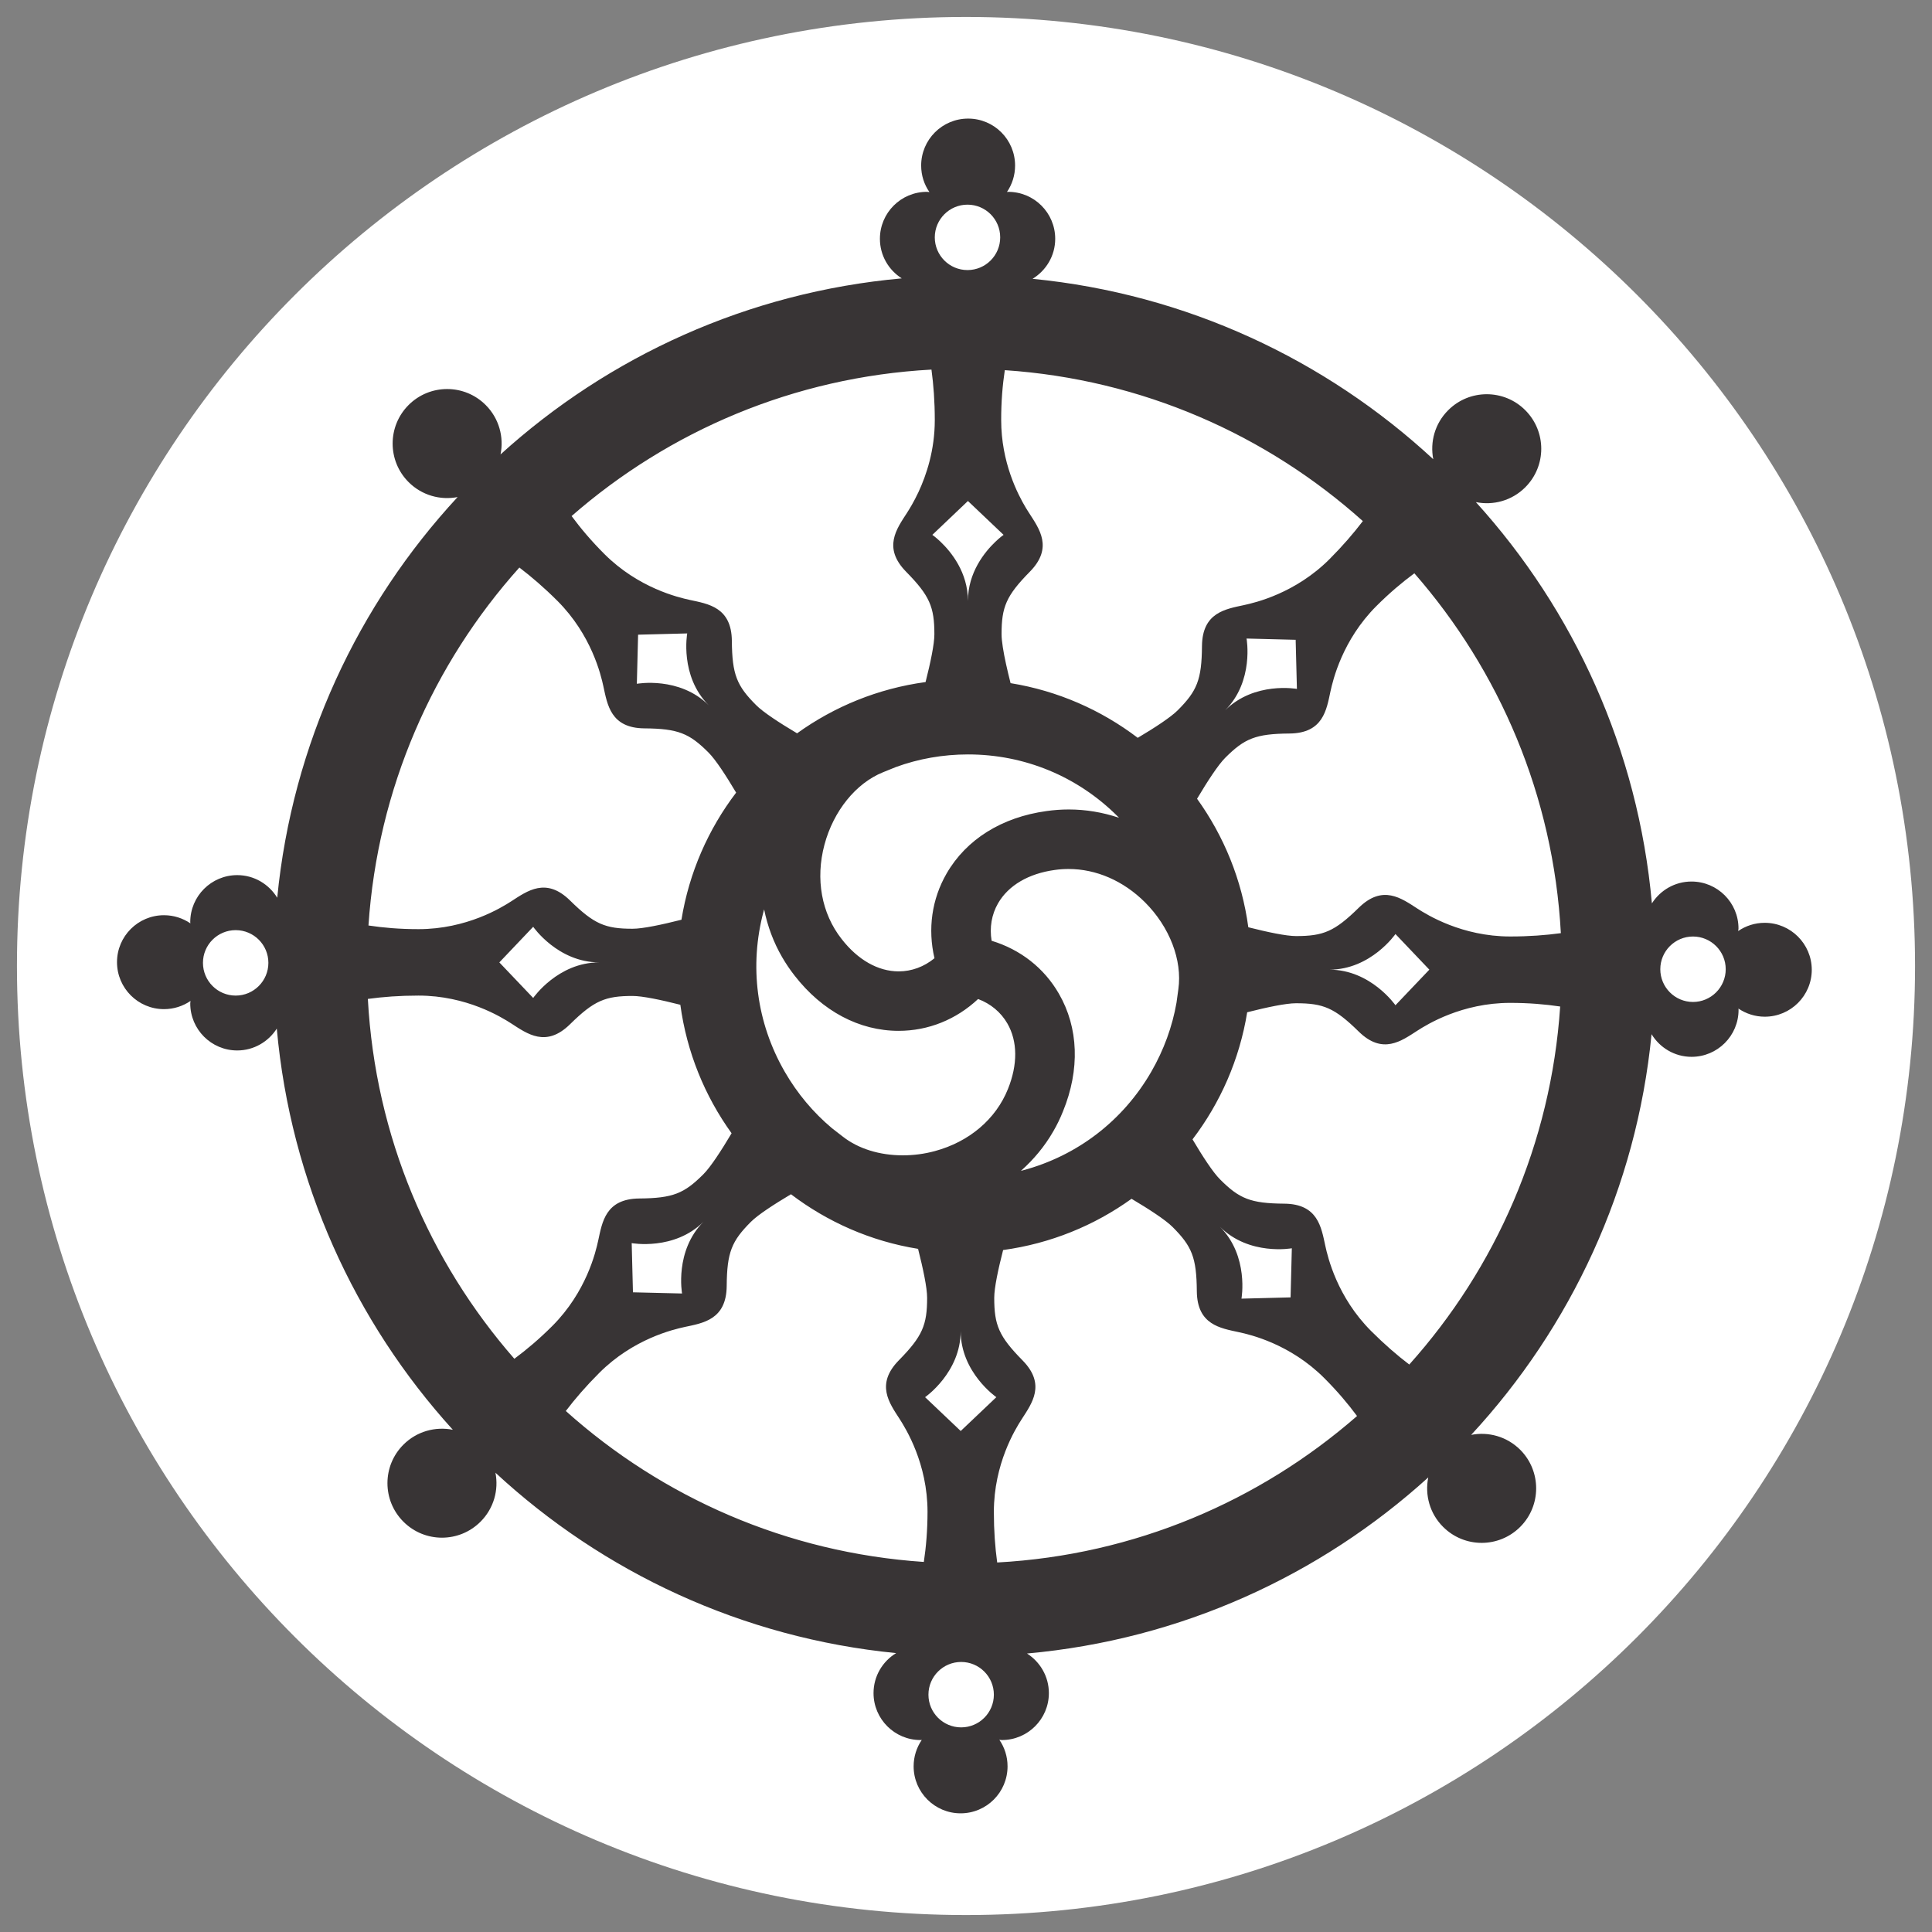 <?xml version="1.0" encoding="utf-8"?>
<!-- Generator: Adobe Illustrator 15.1.0, SVG Export Plug-In . SVG Version: 6.00 Build 0)  -->
<!DOCTYPE svg PUBLIC "-//W3C//DTD SVG 1.1//EN" "http://www.w3.org/Graphics/SVG/1.1/DTD/svg11.dtd">
<svg version="1.1" id="Calque_2_1_" xmlns="http://www.w3.org/2000/svg" xmlns:xlink="http://www.w3.org/1999/xlink" x="0px"
	 y="0px" width="57px" height="57px" viewBox="0 0 57 57" enable-background="new 0 0 57 57" xml:space="preserve">
<rect x="0" y="0" width="57" height="57" fill="#808080" stroke="none"/>
<path fill="#FFFFFF" d="M56.5,28.499c0,15.464-12.535,28.001-28,28.001c-15.464,0-28-12.537-28-28.001
	C0.5,13.038,13.036,0.5,28.5,0.5C43.965,0.5,56.5,13.038,56.5,28.499z"/>
<path fill="#383435" d="M52.064,27.226c-0.291,0-0.559,0.09-0.783,0.243c0.002-0.025,0.01-0.049,0.01-0.075
	c0-0.765-0.621-1.386-1.387-1.386c-0.492,0-0.922,0.259-1.168,0.645c-0.408-4.539-2.301-8.65-5.193-11.839
	c0.51,0.104,1.061-0.041,1.457-0.437c0.629-0.628,0.629-1.646,0-2.275c-0.627-0.628-1.646-0.628-2.273,0
	c-0.395,0.393-0.541,0.939-0.441,1.447c-3.172-2.936-7.277-4.877-11.822-5.323c0.398-0.244,0.668-0.679,0.668-1.18
	c0-0.766-0.621-1.386-1.387-1.386c-0.012,0-0.023,0.003-0.037,0.004c0.152-0.222,0.24-0.49,0.24-0.779
	c0-0.766-0.619-1.386-1.385-1.386c-0.765,0-1.386,0.62-1.386,1.386c0,0.291,0.09,0.56,0.244,0.782
	c-0.025-0.001-0.05-0.007-0.075-0.007c-0.765,0-1.386,0.62-1.386,1.386c0,0.492,0.258,0.921,0.645,1.167
	c-4.539,0.408-8.649,2.3-11.838,5.194c0.104-0.511-0.042-1.062-0.438-1.458c-0.628-0.628-1.646-0.628-2.274,0s-0.628,1.647,0,2.275
	c0.393,0.393,0.939,0.54,1.446,0.441c-2.936,3.171-4.876,7.276-5.322,11.821c-0.244-0.398-0.679-0.667-1.18-0.667
	c-0.765,0-1.386,0.621-1.386,1.386c0,0.013,0.003,0.024,0.004,0.037c-0.222-0.151-0.49-0.24-0.779-0.24
	c-0.765,0-1.386,0.62-1.386,1.385s0.621,1.386,1.386,1.386c0.291,0,0.56-0.09,0.783-0.242c-0.001,0.025-0.008,0.049-0.008,0.074
	c0,0.766,0.621,1.387,1.386,1.387c0.491,0,0.921-0.26,1.167-0.645c0.408,4.537,2.301,8.648,5.194,11.836
	c-0.511-0.102-1.062,0.043-1.458,0.439c-0.628,0.627-0.628,1.646,0,2.273c0.628,0.629,1.646,0.629,2.275,0
	c0.393-0.393,0.54-0.938,0.44-1.445c3.171,2.936,7.277,4.875,11.822,5.322c-0.398,0.242-0.667,0.678-0.667,1.18
	c0,0.764,0.621,1.385,1.386,1.385c0.013,0,0.025-0.002,0.037-0.004c-0.151,0.223-0.24,0.49-0.24,0.779
	c0,0.766,0.621,1.387,1.386,1.387c0.766,0,1.385-0.621,1.385-1.387c0-0.291-0.09-0.561-0.242-0.783
	c0.025,0.002,0.049,0.008,0.074,0.008c0.766,0,1.387-0.621,1.387-1.385c0-0.492-0.26-0.922-0.645-1.168
	c4.539-0.408,8.648-2.301,11.838-5.195c-0.104,0.512,0.041,1.063,0.438,1.459c0.629,0.629,1.646,0.629,2.275,0
	c0.627-0.627,0.627-1.646,0-2.275c-0.395-0.393-0.939-0.539-1.447-0.439c2.936-3.172,4.877-7.277,5.322-11.822
	c0.242,0.398,0.68,0.668,1.18,0.668c0.766,0,1.387-0.621,1.387-1.387c0-0.012-0.004-0.025-0.004-0.037
	c0.221,0.15,0.49,0.24,0.777,0.24c0.766,0,1.387-0.621,1.387-1.386C53.451,27.847,52.83,27.226,52.064,27.226z M6.953,29.373
	c-0.533,0-0.965-0.433-0.965-0.966c0-0.533,0.432-0.965,0.965-0.965c0.533,0,0.965,0.432,0.965,0.965
	C7.918,28.94,7.486,29.373,6.953,29.373z M29.645,10.921c4.049,0.271,7.721,1.906,10.563,4.453c-0.275,0.361-0.592,0.73-0.984,1.123
	c-1.006,1.005-2.182,1.281-2.518,1.354c-0.547,0.119-1.234,0.216-1.244,1.21c-0.008,0.995-0.146,1.325-0.715,1.894
	c-0.207,0.207-0.672,0.511-1.18,0.813c-1.078-0.82-2.357-1.387-3.752-1.613c-0.098-0.388-0.184-0.765-0.229-1.062
	c-0.023-0.15-0.037-0.281-0.037-0.381c0-0.803,0.135-1.134,0.834-1.844c0.697-0.709,0.279-1.265-0.023-1.735
	c-0.023-0.036-0.055-0.084-0.09-0.143c-0.246-0.41-0.732-1.35-0.732-2.595C29.537,11.847,29.578,11.366,29.645,10.921z
	 M36.777,18.839l1.449,0.037l0.037,1.449c0,0-1.256-0.229-2.121,0.635C37.008,20.096,36.777,18.839,36.777,18.839z M31.24,29.316
	c-0.436-0.757-1.135-1.303-1.984-1.56c-0.066-0.391,0-0.777,0.191-1.108c0.305-0.526,0.898-0.875,1.67-0.981
	c0.137-0.02,0.273-0.029,0.408-0.029c0.818,0,1.619,0.349,2.254,0.981c0.729,0.728,1.107,1.71,0.986,2.566l-0.055,0.4
	c-0.123,0.705-0.375,1.395-0.744,2.035c-0.834,1.445-2.18,2.479-3.791,2.91c-0.018,0.004-0.035,0.01-0.055,0.014
	c0.379-0.336,0.703-0.727,0.953-1.162c0.111-0.189,0.207-0.389,0.289-0.594C31.865,31.557,31.822,30.322,31.24,29.316z
	 M27.58,33.961c-0.31,0.084-0.627,0.125-0.945,0.125c-0.685,0-1.313-0.195-1.77-0.553l-0.32-0.248
	c-0.55-0.461-1.022-1.023-1.392-1.664c-0.833-1.443-1.055-3.125-0.624-4.736c0.005-0.019,0.01-0.036,0.015-0.055
	c0.101,0.497,0.278,0.972,0.53,1.407c0.11,0.19,0.234,0.374,0.369,0.546c0.816,1.05,1.907,1.63,3.069,1.63
	c0.875,0,1.697-0.332,2.345-0.939c0.371,0.139,0.673,0.391,0.863,0.721c0.305,0.527,0.309,1.215,0.016,1.938
	C29.379,33.021,28.593,33.688,27.58,33.961z M29.395,41.221l-1.051,0.998l-1.051-0.998c0,0,1.05-0.727,1.05-1.949
	C28.343,40.494,29.395,41.221,29.395,41.221z M28.56,22.258c1.668,0,3.235,0.649,4.415,1.828c0.014,0.014,0.027,0.027,0.039,0.041
	c-0.48-0.161-0.98-0.245-1.482-0.245c-0.221,0-0.441,0.016-0.658,0.047c-1.318,0.181-2.366,0.836-2.947,1.843
	c-0.436,0.756-0.56,1.635-0.357,2.499c-0.306,0.251-0.673,0.388-1.056,0.388l0,0l0,0l0,0c-0.608,0-1.207-0.34-1.685-0.957
	c-0.592-0.754-0.776-1.767-0.505-2.781c0.266-0.995,0.927-1.814,1.728-2.137l0.375-0.152C27.098,22.386,27.821,22.258,28.56,22.258z
	 M27.751,15.986c-0.141-0.135-0.244-0.206-0.244-0.206l1.05-0.999l1.052,0.999c0,0-0.104,0.071-0.244,0.206
	c-0.311,0.297-0.808,0.903-0.808,1.743C28.558,16.889,28.062,16.283,27.751,15.986z M28.544,6.038c0.534,0,0.965,0.432,0.965,0.965
	c0,0.533-0.432,0.965-0.965,0.965c-0.533,0-0.965-0.432-0.965-0.965C27.58,6.47,28.012,6.038,28.544,6.038z M27.481,10.904
	c0.061,0.45,0.098,0.937,0.098,1.492c0,0.889-0.249,1.623-0.48,2.119c-0.139,0.297-0.272,0.51-0.342,0.619
	c-0.303,0.47-0.72,1.026-0.023,1.735s0.833,1.04,0.833,1.844c0,0.292-0.115,0.837-0.26,1.41c-1.402,0.19-2.694,0.723-3.791,1.512
	c-0.519-0.309-0.999-0.621-1.209-0.833c-0.568-0.568-0.707-0.898-0.715-1.893c-0.008-0.995-0.697-1.092-1.244-1.21
	c-0.337-0.074-1.511-0.349-2.517-1.354c-0.388-0.388-0.699-0.757-0.967-1.12C19.735,12.718,23.424,11.124,27.481,10.904z
	 M20.911,20.809c-0.865-0.865-2.122-0.635-2.122-0.635l0.037-1.449l1.449-0.037C20.275,18.688,20.045,19.944,20.911,20.809z
	 M15.323,16.744c0.361,0.275,0.73,0.592,1.124,0.985c1.005,1.006,1.281,2.18,1.354,2.517c0.119,0.546,0.216,1.235,1.211,1.243
	s1.325,0.146,1.893,0.715c0.207,0.207,0.511,0.673,0.813,1.181c-0.82,1.077-1.387,2.356-1.613,3.75
	c-0.585,0.148-1.144,0.266-1.442,0.266c-0.804,0-1.135-0.135-1.844-0.833s-1.265-0.28-1.735,0.023
	c-0.29,0.187-1.315,0.822-2.737,0.822c-0.549,0-1.03-0.041-1.476-0.108C11.142,23.259,12.776,19.585,15.323,16.744z M17.68,28.393
	c-1.223,0-1.949,1.05-1.949,1.05l-0.999-1.049l0.999-1.051C15.73,27.343,16.457,28.393,17.68,28.393z M15.175,40.088
	c-2.508-2.871-4.103-6.561-4.322-10.617c0.451-0.061,0.937-0.098,1.493-0.098c1.422,0,2.447,0.635,2.737,0.822
	c0.47,0.303,1.026,0.721,1.735,0.023s1.041-0.834,1.844-0.834c0.293,0,0.837,0.115,1.41,0.26c0.19,1.402,0.723,2.695,1.512,3.791
	c-0.309,0.52-0.621,0.998-0.832,1.209c-0.568,0.568-0.898,0.707-1.893,0.715c-0.995,0.01-1.092,0.697-1.211,1.244
	c-0.073,0.338-0.349,1.512-1.354,2.518C15.907,39.508,15.538,39.818,15.175,40.088z M20.123,38.162l-1.449-0.035l-0.037-1.451
	c0,0,1.257,0.23,2.122-0.635C19.894,36.906,20.123,38.162,20.123,38.162z M27.256,46.082c-4.048-0.271-7.721-1.906-10.563-4.453
	c0.275-0.361,0.593-0.73,0.986-1.123c1.005-1.006,2.18-1.281,2.517-1.355c0.547-0.117,1.235-0.215,1.244-1.211
	c0.008-0.994,0.146-1.324,0.715-1.893c0.207-0.207,0.673-0.51,1.181-0.813c1.077,0.818,2.356,1.387,3.75,1.611
	c0.148,0.586,0.267,1.145,0.267,1.443c0,0.803-0.136,1.135-0.833,1.844c-0.697,0.709-0.279,1.266,0.023,1.734
	c0.186,0.291,0.822,1.316,0.822,2.738C27.364,45.154,27.323,45.635,27.256,46.082z M28.357,50.963c-0.533,0-0.965-0.432-0.965-0.965
	s0.433-0.965,0.965-0.965c0.532,0,0.965,0.432,0.965,0.965S28.889,50.963,28.357,50.963z M29.42,46.098
	c-0.061-0.449-0.098-0.936-0.098-1.492c0-1.422,0.635-2.447,0.822-2.736c0.303-0.471,0.721-1.027,0.023-1.736
	s-0.834-1.041-0.834-1.844c0-0.293,0.115-0.838,0.262-1.41c1.4-0.191,2.693-0.723,3.789-1.512c0.52,0.309,1,0.621,1.211,0.832
	c0.568,0.568,0.707,0.896,0.715,1.893c0.008,0.994,0.695,1.092,1.242,1.211c0.338,0.072,1.512,0.348,2.518,1.354
	c0.389,0.389,0.699,0.758,0.967,1.119C37.166,44.283,33.477,45.879,29.42,46.098z M35.992,36.193
	c0.863,0.865,2.121,0.635,2.121,0.635l-0.037,1.449l-1.449,0.037C36.627,38.314,36.855,37.059,35.992,36.193z M41.578,40.258
	c-0.361-0.275-0.73-0.594-1.123-0.986c-1.006-1.006-1.281-2.18-1.354-2.516c-0.119-0.547-0.217-1.236-1.211-1.244
	s-1.326-0.146-1.893-0.715c-0.209-0.207-0.512-0.674-0.814-1.182c0.82-1.076,1.387-2.355,1.613-3.75
	c0.584-0.148,1.143-0.266,1.441-0.266c0.805,0,1.135,0.135,1.846,0.832c0.709,0.699,1.264,0.279,1.734-0.023
	c0.289-0.186,1.314-0.82,2.736-0.82c0.549,0,1.029,0.041,1.477,0.107C45.76,33.742,44.125,37.416,41.578,40.258z M39.221,28.608
	c1.223,0,1.949-1.051,1.949-1.051l1,1.051l-1,1.05C41.17,29.658,40.443,28.608,39.221,28.608z M44.555,27.629
	c-1.422,0-2.447-0.636-2.736-0.822c-0.471-0.303-1.025-0.721-1.734-0.023c-0.711,0.697-1.041,0.833-1.846,0.833
	c-0.293,0-0.836-0.115-1.41-0.26c-0.189-1.402-0.723-2.694-1.512-3.791c0.309-0.519,0.621-0.999,0.832-1.21
	c0.568-0.568,0.898-0.707,1.893-0.715c0.996-0.008,1.094-0.696,1.211-1.243c0.074-0.337,0.35-1.511,1.354-2.517
	c0.389-0.388,0.758-0.699,1.121-0.967c2.508,2.871,4.102,6.56,4.322,10.617C45.598,27.592,45.111,27.629,44.555,27.629z
	 M49.949,29.561c-0.533,0-0.965-0.434-0.965-0.966s0.432-0.965,0.965-0.965c0.531,0,0.965,0.432,0.965,0.965
	S50.48,29.561,49.949,29.561z"/>
</svg>
